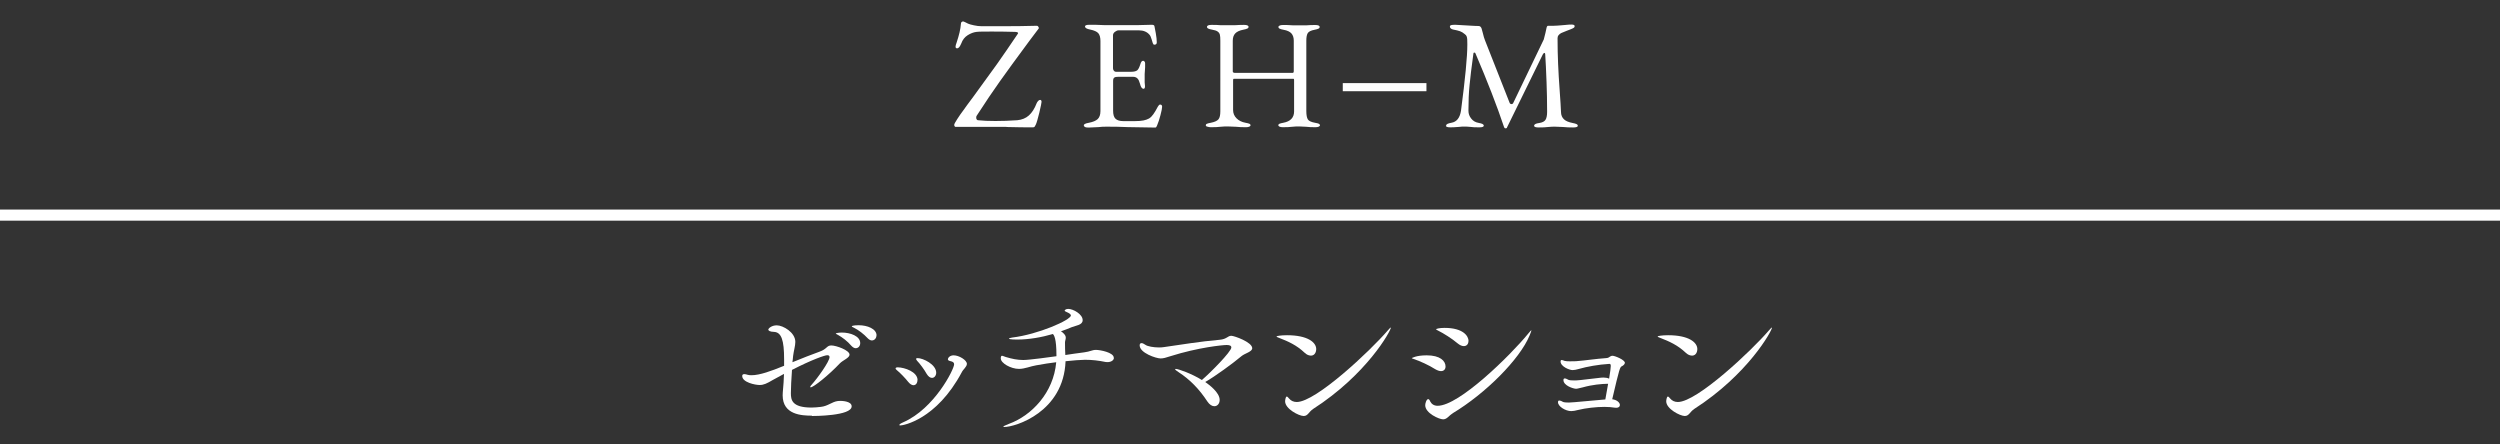 <?xml version="1.0" encoding="UTF-8"?>
<svg id="_レイヤー_2" data-name="レイヤー 2" xmlns="http://www.w3.org/2000/svg" xmlns:xlink="http://www.w3.org/1999/xlink" viewBox="0 0 225 40">
  <rect x="0" y="0" width="225" height="40" fill="#333333" stroke="none"/>
  <defs>
    <style>
      .cls-1 {
        fill: #fff;
      }

      .cls-2 {
        stroke: #fff;
        stroke-miterlimit: 10;
      }

      .cls-2, .cls-3 {
        fill: none;
      }

      .cls-4 {
        clip-path: url(#clippath);
      }
    </style>
    <clipPath id="clippath">
      <rect class="cls-3" width="225" height="40"/>
    </clipPath>
  </defs>
  <g id="_分ける" data-name="分ける">
    <g class="cls-4">
      <g>
        <line class="cls-2" y1="19.36" x2="225" y2="19.36"/>
        <g>
          <path class="cls-1" d="M73.09,37.41c-.94,0-2.65-.08-2.65-1.83,0-.08,0-.17.01-.25.06-.67.1-1.21.11-1.68l-1.01.55c-.53.31-.81.45-1.18.45-.41,0-1.57-.24-1.57-.81,0-.13.08-.17.2-.17.08,0,.18.03.28.06.08.03.21.04.36.04.74,0,1.78-.38,2.93-.85v-.59c0-1.71-.24-2.42-.9-2.46-.38-.01-.52-.11-.52-.21s.29-.38.76-.38c.57,0,1.67.64,1.67,1.49,0,.36-.14.78-.2,1.27-.01.18-.04.36-.06.56.88-.36,1.77-.71,2.44-.95.69-.24.63-.56,1.06-.56s1.64.43,1.64.83c0,.29-.6.5-.87.78-.98,1.04-2.37,2.16-2.63,2.16-.03,0-.04-.01-.04-.04,0-.04.04-.11.13-.2.52-.57,1.61-2.09,1.61-2.48,0-.13-.08-.17-.21-.17-.21,0-1.36.39-3.17,1.32-.06.83-.1,1.62-.1,2.09,0,.6.08,1.3,1.86,1.3.28,0,.55-.03.83-.06.66-.07.99-.46,1.55-.53.07-.01.14-.01.21-.01.06,0,1.02,0,1.02.49,0,.87-3.4.87-3.59.87ZM77.42,30.88c0,.27-.18.46-.41.46-.11,0-.25-.07-.38-.21-.36-.43-.83-.77-1.2-.98-.11-.06-.21-.1-.21-.14,0-.01.2-.08.55-.08.76,0,1.65.32,1.65.95ZM78.88,30.19c0,.25-.18.45-.41.45-.11,0-.24-.06-.36-.18-.39-.42-.85-.76-1.23-.95-.11-.06-.22-.1-.22-.13,0-.11.59-.11.62-.11.77,0,1.61.32,1.61.92Z"/>
          <path class="cls-1" d="M82.57,34.21c0,.27-.15.46-.36.46-.14,0-.31-.1-.48-.31-.27-.34-.71-.8-1.02-1.05-.07-.06-.11-.11-.11-.15,0-.06.07-.1.2-.1.62.01,1.78.41,1.78,1.15ZM87.02,32.74c0,.28-.34.5-.46.76-2.27,4.26-5.27,4.79-5.52,4.79-.07,0-.1-.01-.1-.04,0-.06.11-.14.34-.24,2.82-1.23,4.59-4.78,4.59-5.22,0-.17-.11-.24-.34-.29-.17-.03-.22-.1-.22-.17,0-.1.15-.35.52-.35.48,0,1.19.43,1.19.77ZM84.26,33.53c0,.28-.17.48-.38.48-.15,0-.32-.1-.48-.36-.21-.38-.59-.9-.87-1.19-.06-.07-.08-.13-.08-.15,0-.06.04-.08.13-.08.5,0,1.68.57,1.68,1.32Z"/>
          <path class="cls-1" d="M100.25,32.21c0,.21-.25.38-.57.38-.06,0-.11,0-.17-.01-.63-.13-1.21-.2-1.86-.2-.34,0-1.11.06-1.75.13-.17,4.55-4.48,5.92-5.53,5.92-.04,0-.07-.01-.07-.03,0-.04.14-.11.57-.28,1.95-.73,3.95-2.75,4.19-5.52-.57.07-1.12.15-1.81.28-.5.08-1.02.32-1.54.32-.74,0-1.64-.52-1.64-.94,0-.18.04-.24.11-.24.08,0,.2.07.34.11.57.17,1.05.27,1.58.27s2.55-.28,2.98-.34v-.08c0-1.54-.22-1.82-.32-1.92-.99.29-2.12.5-3.22.5-.07,0-.73,0-.73-.08,0-.04.11-.07.28-.1,2.34-.28,5.29-1.58,5.29-1.99,0-.11-.15-.21-.41-.32-.11-.04-.15-.08-.15-.13,0-.01.08-.14.32-.14.45,0,1.3.48,1.3,1.01,0,.45-.6.48-.97.63-.29.13-.63.25-.99.38.06.03.11.06.15.1.24.2.29.34.29.48s-.07.27-.07.43c0,.52.01.69.03,1.12.56-.08,1.11-.17,1.7-.24.55-.07.7-.22,1.06-.22.34,0,1.6.22,1.6.71Z"/>
          <path class="cls-1" d="M112.7,31.34c0,.32-.66.46-.95.7-.8.67-2.37,1.82-3.28,2.34.34.24,1.3.94,1.3,1.61,0,.34-.21.57-.48.57-.2,0-.43-.13-.63-.43-.73-1.12-1.58-1.98-2.58-2.63-.21-.14-.32-.22-.32-.27,0-.01.03-.03.06-.03.22,0,1.44.43,2.35,1,.74-.63,2.65-2.55,2.65-2.93,0-.15-.14-.22-.42-.22-.34,0-2.54.21-5.07,1.01-.39.13-.63.2-.88.2-.39,0-1.88-.49-1.88-1.18,0-.14.07-.2.17-.2s.22.07.34.15c.2.15.76.24,1.23.24.17,0,.31-.01.43-.03,1.79-.25,3.11-.49,5.03-.66.66-.06.71-.36,1.05-.36.25,0,1.88.57,1.88,1.12Z"/>
          <path class="cls-1" d="M117.95,32c-.15,0-.34-.07-.53-.25-.73-.69-1.47-1.02-2.35-1.36-.13-.04-.18-.08-.18-.11,0-.04.38-.11.94-.11,1.86,0,2.63.64,2.63,1.25,0,.15-.06.59-.5.59ZM118.17,36.82c-.38.24-.45.62-.84.62-.42,0-1.67-.64-1.67-1.32,0-.04.03-.43.15-.43.06,0,.11.07.21.18.17.2.39.31.69.31,1.72,0,6.63-4.62,8.18-6.43.17-.2.25-.27.28-.27h.01c0,.29-2.16,4.22-7.02,7.34Z"/>
          <path class="cls-1" d="M130.1,32.98c0,.24-.14.42-.41.42-.15,0-.32-.06-.53-.18-.53-.34-1.37-.73-1.93-.91-.11-.04-.17-.06-.17-.08,0,0,.38-.25,1.34-.25,1.21,0,1.7.5,1.7,1.01ZM130.73,37.21c-.36.22-.5.53-.85.53s-1.61-.55-1.61-1.27c0-.17.11-.55.27-.55.07,0,.14.1.18.21.13.25.35.39.67.39,1.93,0,6.53-4.52,8.12-6.46.18-.22.29-.34.32-.34h0c0,.06-.06.21-.17.48-.88,2.13-3.96,5.22-6.93,7ZM132.16,30.7c0,.25-.15.45-.41.45-.17,0-.35-.07-.57-.25-.48-.41-1.25-.9-1.78-1.16-.1-.04-.15-.08-.15-.1,0-.06.34-.13.76-.13,1.67,0,2.16.73,2.16,1.19Z"/>
          <path class="cls-1" d="M146.24,32.64c0,.13-.13.25-.27.32-.17.08-.21.14-.87,2.97.46.07.69.32.69.52,0,.14-.11.25-.32.25-.04,0-.1,0-.15-.01-.22-.04-.55-.07-.91-.07-.74,0-1.67.1-2.4.28-.22.06-.42.1-.6.1-.5,0-1.19-.41-1.19-.8,0-.11.04-.15.11-.15.06,0,.11.01.17.04.04.01.1.04.14.07.11.06.34.07.56.07.1,0,.24,0,3.28-.28.07-.39.17-.91.25-1.41h-.03c-.56.01-1.39.08-2.24.32-.52.13-.57.13-.6.13-.27,0-1.15-.29-1.15-.78,0-.11.04-.15.11-.15.06,0,.11.01.17.04.04.01.08.04.13.07.11.06.34.07.56.07.25,0,.46-.01,2.42-.25.07-.01.14-.01.2-.01.2,0,.38.03.52.1.1-.57.15-1.04.15-1.15,0-.17-.07-.18-.14-.18-.97.06-1.99.24-2.75.46-.21.06-.39.1-.55.1-.27,0-1.08-.31-1.08-.78,0-.07.03-.13.11-.13.07,0,.18.06.25.08.1.03.29.04.49.04.21,0,.42-.01.53-.01.99-.08,1.75-.21,2.72-.28.15-.01.22-.04.34-.13.07-.04.13-.08.24-.08.2,0,1.11.36,1.11.64Z"/>
          <path class="cls-1" d="M152.25,32c-.15,0-.34-.07-.53-.25-.73-.69-1.47-1.02-2.35-1.36-.13-.04-.18-.08-.18-.11,0-.04.38-.11.94-.11,1.86,0,2.63.64,2.63,1.25,0,.15-.06.59-.5.59ZM152.47,36.82c-.38.24-.45.62-.84.62-.42,0-1.67-.64-1.67-1.32,0-.04.03-.43.15-.43.06,0,.11.07.21.18.17.2.39.31.69.31,1.72,0,6.63-4.62,8.18-6.43.17-.2.25-.27.28-.27h.01c0,.29-2.16,4.22-7.02,7.34Z"/>
        </g>
      </g>
      <g>
        <path class="cls-1" d="M90.58,11.42h-1.85s-1.67,0-1.67,0h-1.08s-.06-.03-.08-.08-.02-.09-.02-.11c0-.06.09-.24.27-.51.18-.28.36-.54.55-.79.15-.21.44-.62.88-1.2.87-1.19,1.58-2.17,2.14-2.95.55-.78,1.17-1.68,1.85-2.69.04-.06.06-.09.06-.11,0-.06-.09-.1-.27-.11-.67-.02-1.35-.03-2.04-.03s-1.2,0-1.43.03c-.26.03-.53.13-.8.3-.27.17-.46.42-.57.73-.06.13-.11.24-.17.32-.06.08-.13.13-.22.13-.08,0-.13-.05-.13-.15,0-.08.03-.2.1-.38.22-.66.35-1.21.38-1.65,0-.16.08-.24.21-.24.03,0,.09.03.2.08.1.05.18.09.24.12.11.05.29.1.53.15s.46.08.68.08h1.76c1.12,0,2.2-.01,3.23-.04.05,0,.09.03.13.1.04.07.05.12.02.15l-.85,1.13c-1.16,1.57-2.04,2.77-2.64,3.62-.6.84-1.3,1.88-2.09,3.1-.03.04-.04.09-.04.17,0,.06.01.11.04.15.03.05.06.08.11.08.45.05.98.07,1.58.07s1.25-.02,1.97-.07c.41-.04.76-.18,1.04-.43.28-.25.51-.61.7-1.1.03-.07.07-.13.13-.2.06-.07.12-.1.18-.1.08,0,.13.06.13.18,0,.08-.07.41-.2.97-.14.56-.24.92-.32,1.08-.04.08-.07.14-.1.18-.03.04-.08.06-.15.06-.6,0-1.39,0-2.38-.03Z"/>
        <path class="cls-1" d="M97.54,11.3c0-.07.04-.12.11-.15.07-.04.19-.07.35-.1.36-.07.63-.18.79-.33s.25-.39.25-.72V3.69c0-.33-.07-.56-.2-.71-.13-.14-.38-.25-.73-.32-.31-.06-.46-.15-.46-.28,0-.1.13-.15.41-.15.35,0,.78,0,1.29.03h1.19s1.92,0,1.92,0l1.19-.03c.16,0,.24.04.25.13.02.07.06.28.12.62s.09.61.09.83c0,.14-.07.21-.2.21-.05,0-.08,0-.1-.03-.02-.02-.04-.06-.06-.11-.02-.05-.06-.17-.11-.36-.06-.2-.12-.33-.2-.41-.22-.25-.54-.38-.94-.38h-1.83c-.09,0-.2.04-.32.13-.12.09-.18.19-.18.32v2.97c0,.08.03.16.08.22.05.06.11.09.17.09h1.39c.26,0,.44-.05.55-.14.1-.09.19-.28.27-.54.06-.21.14-.31.25-.31.04,0,.08.02.12.06.04.04.06.1.06.16v.36s-.04.62-.04.62v.74s.03.34.03.34c0,.16-.04.24-.13.24-.14,0-.25-.15-.32-.45-.06-.22-.13-.38-.23-.48-.1-.1-.24-.15-.41-.15h-1.3c-.18,0-.3.02-.37.07-.07.05-.11.14-.11.29v2.69c0,.35.07.59.22.73s.38.21.71.21h1.04c.31,0,.56-.02.76-.06.2-.04.37-.1.51-.18.14-.09.27-.22.38-.38.12-.16.25-.39.41-.69.07-.12.13-.18.2-.18.12,0,.18.07.18.2,0,.12-.05.38-.15.76-.1.39-.2.67-.28.86,0,.02-.02.05-.04.1s-.04.08-.06.11-.05.04-.09.04c-.19,0-1.01-.01-2.46-.04-.64-.03-1.28-.04-1.92-.04-.26,0-.5.01-.73.04-.48.03-.77.04-.88.04-.27,0-.41-.05-.41-.15Z"/>
        <path class="cls-1" d="M108.63,11.4c-.07-.03-.11-.08-.11-.13s.03-.1.1-.13.18-.06.35-.09c.35-.07.57-.17.69-.31s.17-.39.17-.74V3.67c0-.24-.01-.42-.04-.54s-.09-.21-.2-.29-.27-.13-.5-.17c-.16-.03-.28-.06-.35-.1-.08-.04-.11-.09-.11-.15,0-.12.13-.18.41-.18s.56,0,.84.03h.6s.63,0,.63,0c.3-.02.58-.03.85-.03s.41.06.41.18c0,.07-.04.12-.11.15-.08.04-.19.07-.35.1-.35.07-.59.18-.74.34s-.22.38-.22.66v2.76c0,.08.07.13.2.13h5.19c.07,0,.1-.06.1-.17v-2.73c0-.27-.07-.49-.21-.65-.14-.16-.38-.27-.71-.33-.16-.03-.28-.06-.35-.1-.08-.04-.11-.09-.11-.15,0-.06.04-.1.11-.13.07-.03.17-.05.29-.05.26,0,.56,0,.9.03h.73s.49,0,.49,0c.24-.02.5-.03.78-.03s.41.06.41.18c0,.07-.04.12-.11.15-.08.04-.19.07-.35.1-.32.06-.52.16-.61.3-.09.15-.13.37-.13.68v6.33c0,.36.05.62.14.76.09.14.31.24.64.3.17.03.29.06.35.09.06.03.1.08.1.13s-.04.1-.11.13c-.07.03-.17.05-.29.05-.34,0-.62-.01-.84-.04-.24-.02-.45-.03-.62-.03-.19,0-.4,0-.64.03-.22.03-.51.04-.85.04-.12,0-.22-.02-.29-.05-.07-.03-.11-.08-.11-.13s.03-.1.1-.13.18-.06.35-.09c.64-.12.97-.46.97-1.02v-2.8s0-.07-.01-.1c0-.03-.03-.04-.06-.04h-5.35s-.05.01-.06.04c0,.03-.01.07-.01.11v2.66c0,.29.1.54.31.75.21.21.48.34.81.4.17.03.28.06.35.09s.1.08.1.13-.04.1-.11.13c-.08.03-.17.05-.29.05-.35,0-.64-.01-.9-.04-.3-.02-.55-.03-.74-.03s-.41,0-.67.03c-.22.03-.51.04-.87.04-.12,0-.22-.02-.29-.05Z"/>
        <path class="cls-1" d="M120.85,7.48h7.53v.73h-7.53v-.73Z"/>
        <path class="cls-1" d="M130.16,11.3c0-.07.04-.12.11-.15.08-.04.19-.07.35-.1.49-.08.77-.45.87-1.09.38-2.88.57-4.86.57-5.96,0-.21,0-.37-.01-.46,0-.1-.03-.19-.05-.26s-.08-.14-.16-.2c-.15-.13-.3-.22-.44-.27s-.35-.1-.61-.15c-.09-.02-.17-.05-.22-.1-.06-.05-.08-.11-.08-.17s.04-.11.12-.13c.08-.02.2-.03.36-.03.12,0,.47.02,1.05.06.58.04.93.05,1.05.05.13,0,.22.08.27.22l.1.36c.08.34.15.57.21.71l2.21,5.61c.03.08.09.13.18.13.07,0,.11-.03.14-.08l2.76-5.74c.11-.42.2-.77.25-1.05.03-.12.07-.18.14-.18h.5c.14,0,.48-.02,1.01-.07.24-.03.44-.04.59-.04.2,0,.29.05.29.14,0,.07-.03.12-.08.15-.05.04-.15.08-.29.14-.08.03-.2.07-.34.13s-.3.12-.49.2c-.1.05-.18.11-.25.2s-.09.18-.09.28c0,.82.02,1.59.05,2.31.03.72.08,1.56.15,2.52.06.77.09,1.36.11,1.79,0,.29.1.51.27.67s.43.26.78.33c.16.03.28.06.35.1.08.04.11.09.11.15,0,.1-.14.15-.41.15-.35,0-.64-.01-.9-.04-.3-.02-.55-.03-.74-.03-.16,0-.37,0-.63.03-.21.03-.49.04-.84.04-.27,0-.41-.05-.41-.15,0-.13.15-.21.46-.25.27-.04.46-.13.56-.28s.15-.39.15-.73c0-.95-.02-1.83-.05-2.64-.03-.81-.05-1.29-.06-1.44-.02-.23-.04-.59-.06-1.08,0-.09-.04-.14-.08-.14-.04,0-.08.05-.14.14l-3.22,6.57c0,.06-.05.08-.13.08-.06,0-.1-.03-.13-.1-.64-1.91-1.5-4.13-2.58-6.65-.02-.05-.05-.07-.1-.07s-.07.02-.08.07c-.17,1.24-.29,2.2-.35,2.87-.07.67-.1,1.44-.1,2.3,0,.26.08.49.25.7.16.21.38.34.67.39.16.03.28.06.35.1.07.04.11.09.11.15,0,.1-.13.15-.41.15-.35,0-.61-.01-.8-.04-.19-.02-.36-.03-.52-.03-.14,0-.3,0-.49.03-.36.03-.62.04-.78.04-.27,0-.41-.05-.41-.15Z"/>
      </g>
    </g>
  </g>
</svg>